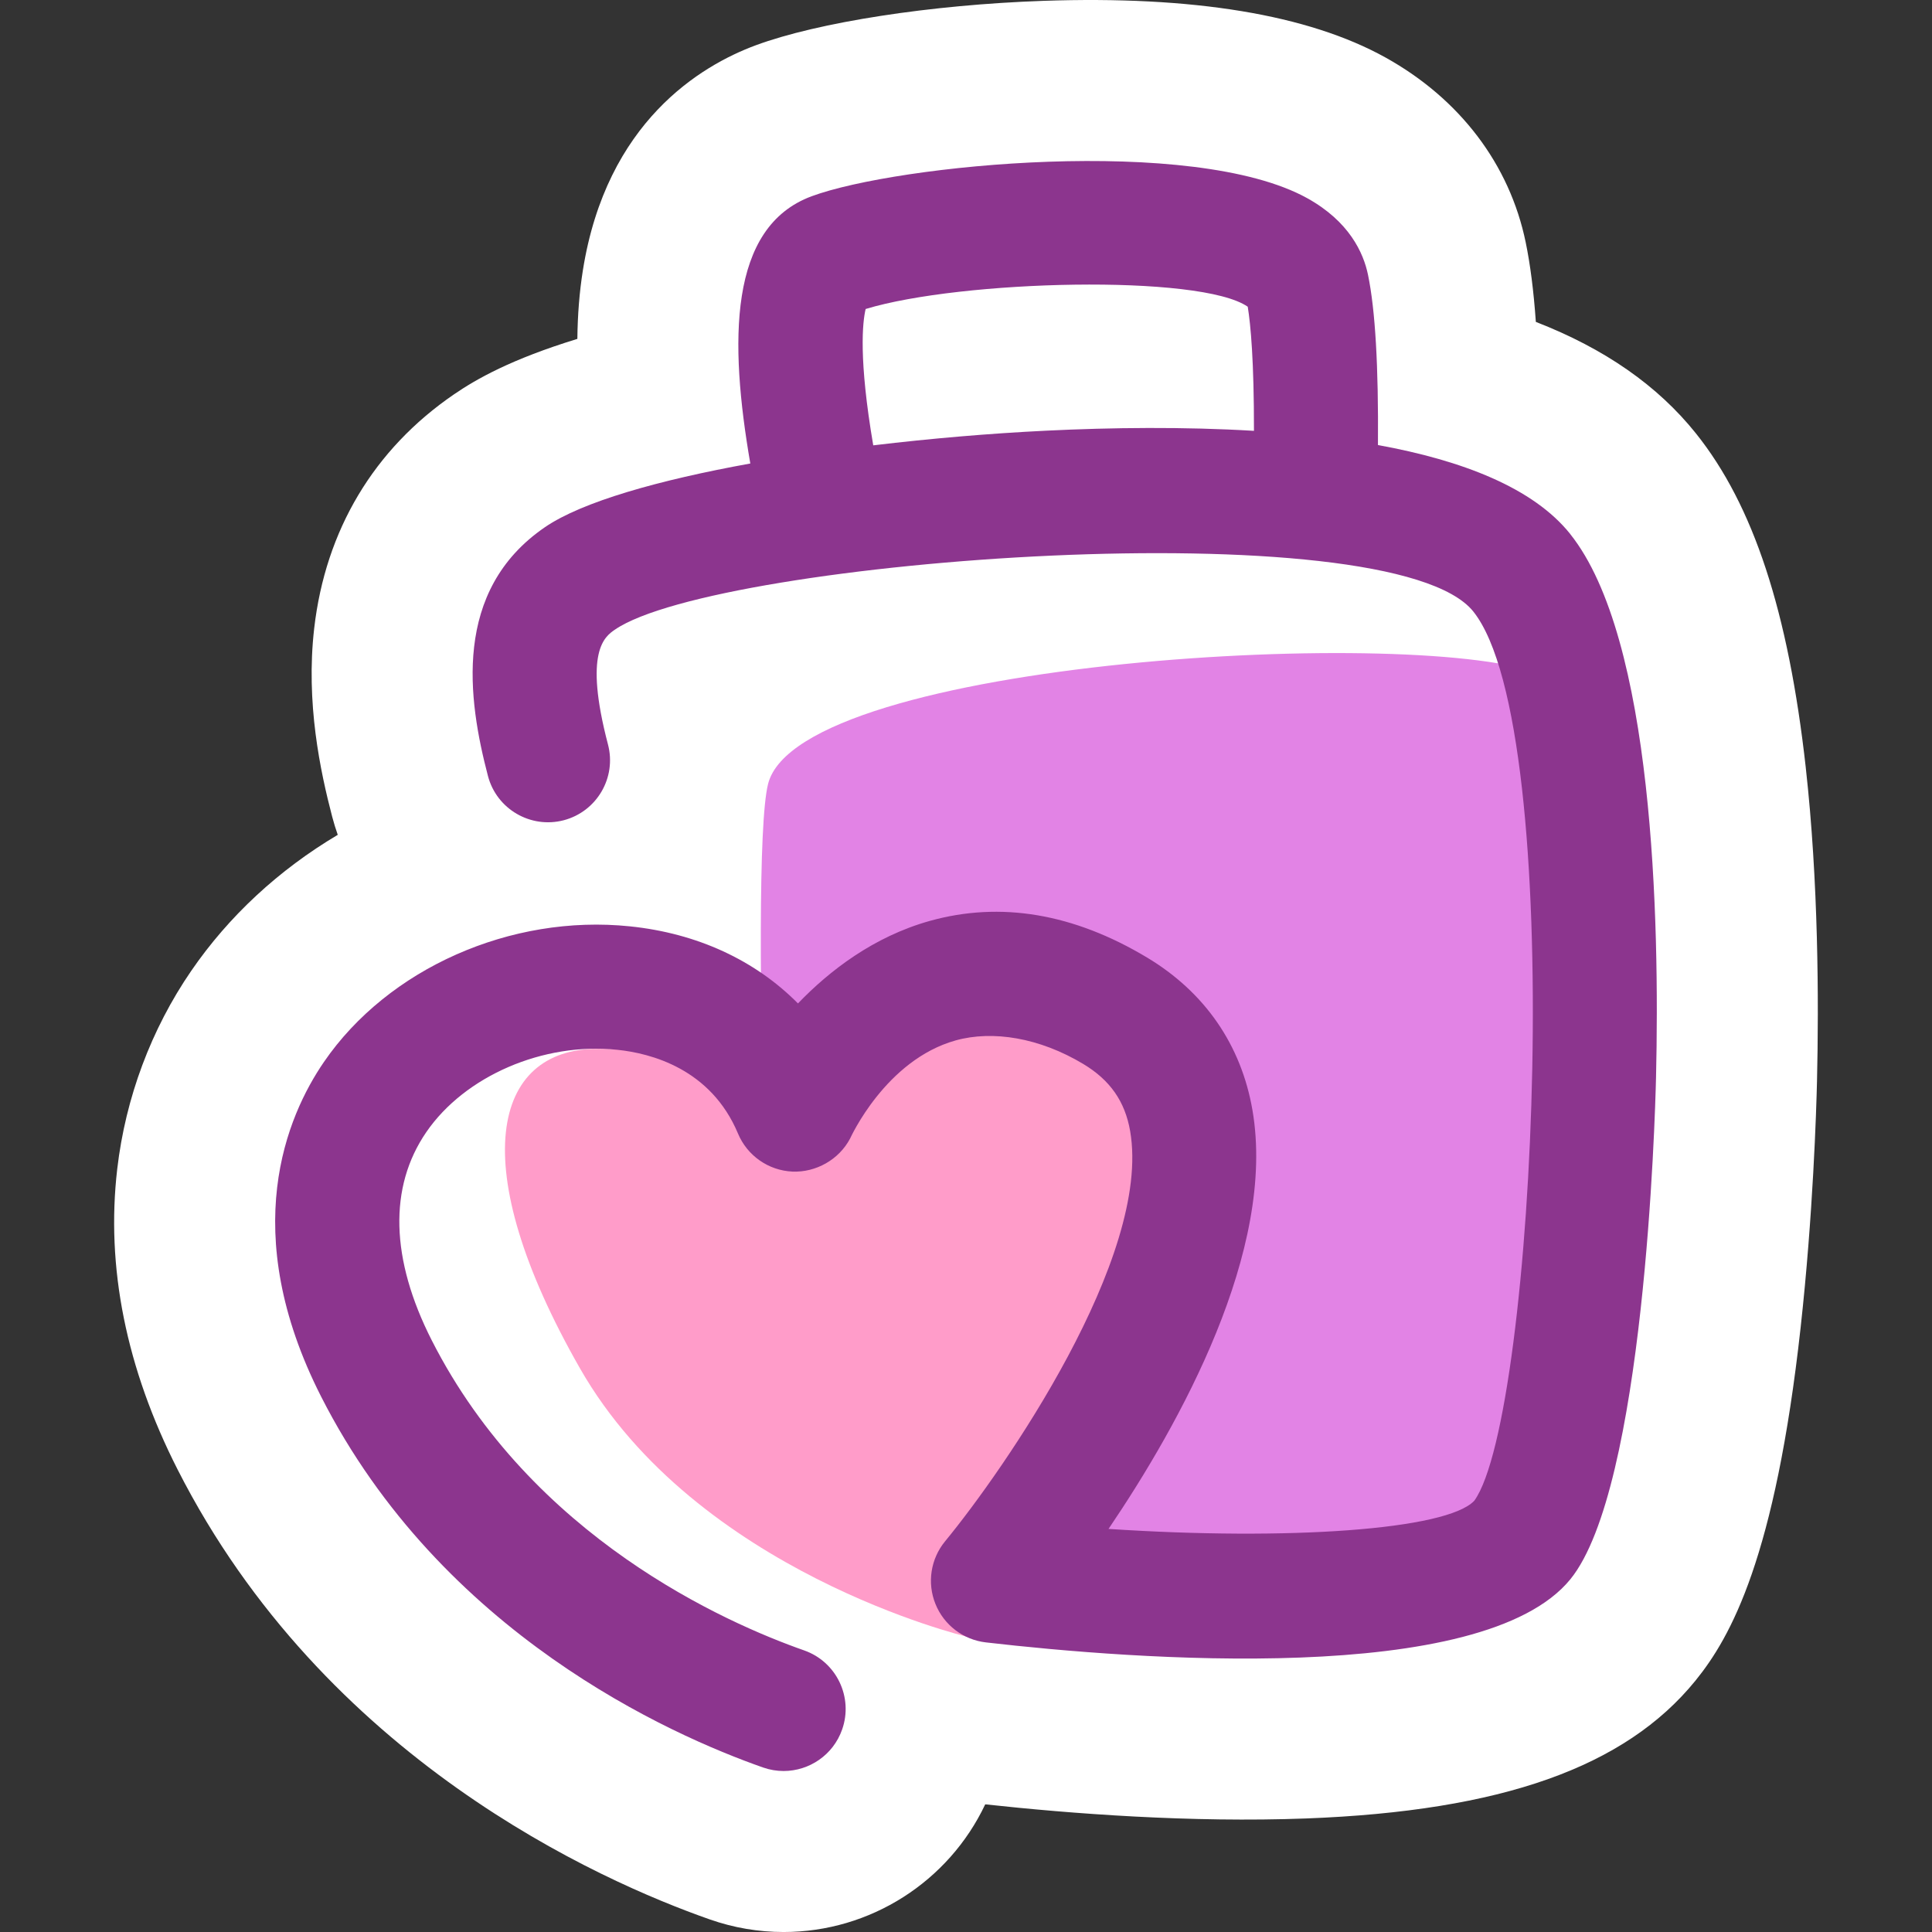 <?xml version="1.0" encoding="UTF-8"?><svg id="a" xmlns="http://www.w3.org/2000/svg" width="128" height="128" viewBox="0 0 128 128"><rect x="0" y="0" width="128" height="128" fill="#333333" stroke="none"/><path d="M119.637,50.853c-1.155-10.341-3.467-17.375-7.276-22.137l-0-0c-2.533-3.166-6.036-5.612-10.607-7.389-.146-2.066-.369-3.802-.673-5.274-1.065-5.165-4.37-9.517-9.308-12.254C86.664,.97,79.041-.289,69.117,.056c-7.433,.259-14.909,1.414-19.052,2.946-3.606,1.336-9.889,5.052-11.451,14.926-.224,1.416-.345,2.914-.362,4.524-4.381,1.344-6.693,2.661-8.169,3.671-5.313,3.636-8.518,8.999-9.267,15.508-.568,4.937,.41,9.489,1.194,12.484,.107,.407,.229,.805,.367,1.195-3.909,2.323-7.22,5.388-9.704,9.006-2.658,3.871-4.354,8.409-4.905,13.123-.76,6.501,.585,13.203,3.998,19.92,9.733,19.149,27.898,27.224,35.254,29.806,1.579,.554,3.226,.836,4.896,.836,5.747,0,10.938-3.343,13.358-8.459,5.669,.618,13.613,1.226,21.279,.935,12.923-.492,21.113-3.392,25.772-9.126,2.363-2.908,5.29-8.194,6.971-23.396,.825-7.463,1.039-14.376,1.085-16.32,.124-5.323,.096-13.249-.745-20.782Z" fill="#fff"/><path d="M102.27,44.74c-7.676-3.326-49.294-1.055-51.382,7.194-1.331,5.26,.514,47.271,.514,47.271,0,0,34.426,7.258,41.748,6.487,7.322-.771,10.212-8.285,11.561-13.295,1.349-5.01,5.236-44.33-2.441-47.657Z" fill="#e283e5"/><path d="M64.002,108.42s-17.867-4.269-25.574-17.757c-7.707-13.488-5.78-21.177,1.156-21.177s12.717,1.716,12.717,1.716c0,0,9.634-7.129,16.185-5.588s12.717,6.744,10.405,13.295c-2.312,6.551-14.889,29.511-14.889,29.511Z" fill="#ff9cc9"/><path d="M104.032,35.379c-2.45-3.063-7.149-4.876-12.739-5.894,.039-5.215-.175-8.941-.659-11.278-.302-1.466-1.248-3.537-4.029-5.078-7.536-4.173-27.164-2.223-32.834-.126-5.515,2.044-5.455,9.63-4.061,17.705-6.061,1.097-11.146,2.535-13.603,4.217-6.155,4.212-5.105,11.426-3.779,16.485,.575,2.196,2.826,3.506,5.019,2.934,2.196-.577,3.51-2.823,2.934-5.019-1.622-6.186-.21-7.152,.468-7.616,6.793-4.647,51.403-8.017,56.861-1.195,6.262,7.828,4.135,53.282,.066,58.913-1.823,1.939-12.348,2.653-24.233,1.868,4.719-6.963,11.131-18.472,9.536-27.742-.743-4.322-3.158-7.82-6.983-10.114-4.868-2.921-9.708-3.735-14.395-2.426-3.731,1.044-6.652,3.304-8.734,5.467-2.826-2.854-6.665-4.647-11.133-5.107-7.893-.818-16.026,2.798-20.269,8.98-2.459,3.582-5.754,11.225-.191,22.173,7.983,15.706,23.135,22.418,29.28,24.575,.45,.158,.908,.233,1.361,.233,1.697,0,3.285-1.058,3.879-2.751,.752-2.141-.376-4.488-2.518-5.24-5.208-1.828-18.038-7.489-24.671-20.542-2.736-5.383-2.861-10.155-.361-13.796,2.549-3.716,7.751-5.969,12.65-5.454,2.216,.228,6.201,1.252,8,5.55,.614,1.468,2.022,2.45,3.611,2.52,1.546,.062,3.076-.783,3.817-2.192,.028-.052,2.346-5.198,6.993-6.499,2.458-.685,5.558-.177,8.449,1.558,1.784,1.071,2.772,2.485,3.112,4.454,1.436,8.322-8.364,22.437-12.262,27.174-.957,1.163-1.202,2.755-.638,4.151,.563,1.397,1.844,2.374,3.34,2.546,9.712,1.121,32.925,2.954,38.729-4.189,4.897-6.027,5.605-30.471,5.671-33.238,.245-10.486-.169-29.108-5.687-36.006Zm-34.752-6.844c-3.688,.18-7.601,.513-11.425,.97-.978-5.728-.71-8.165-.504-9.033,6.321-1.919,22.172-2.328,25.315-.151,.194,1.193,.418,3.59,.412,8.223-4.634-.278-9.423-.224-13.799-.009Z" fill="#8c358e"/></svg>